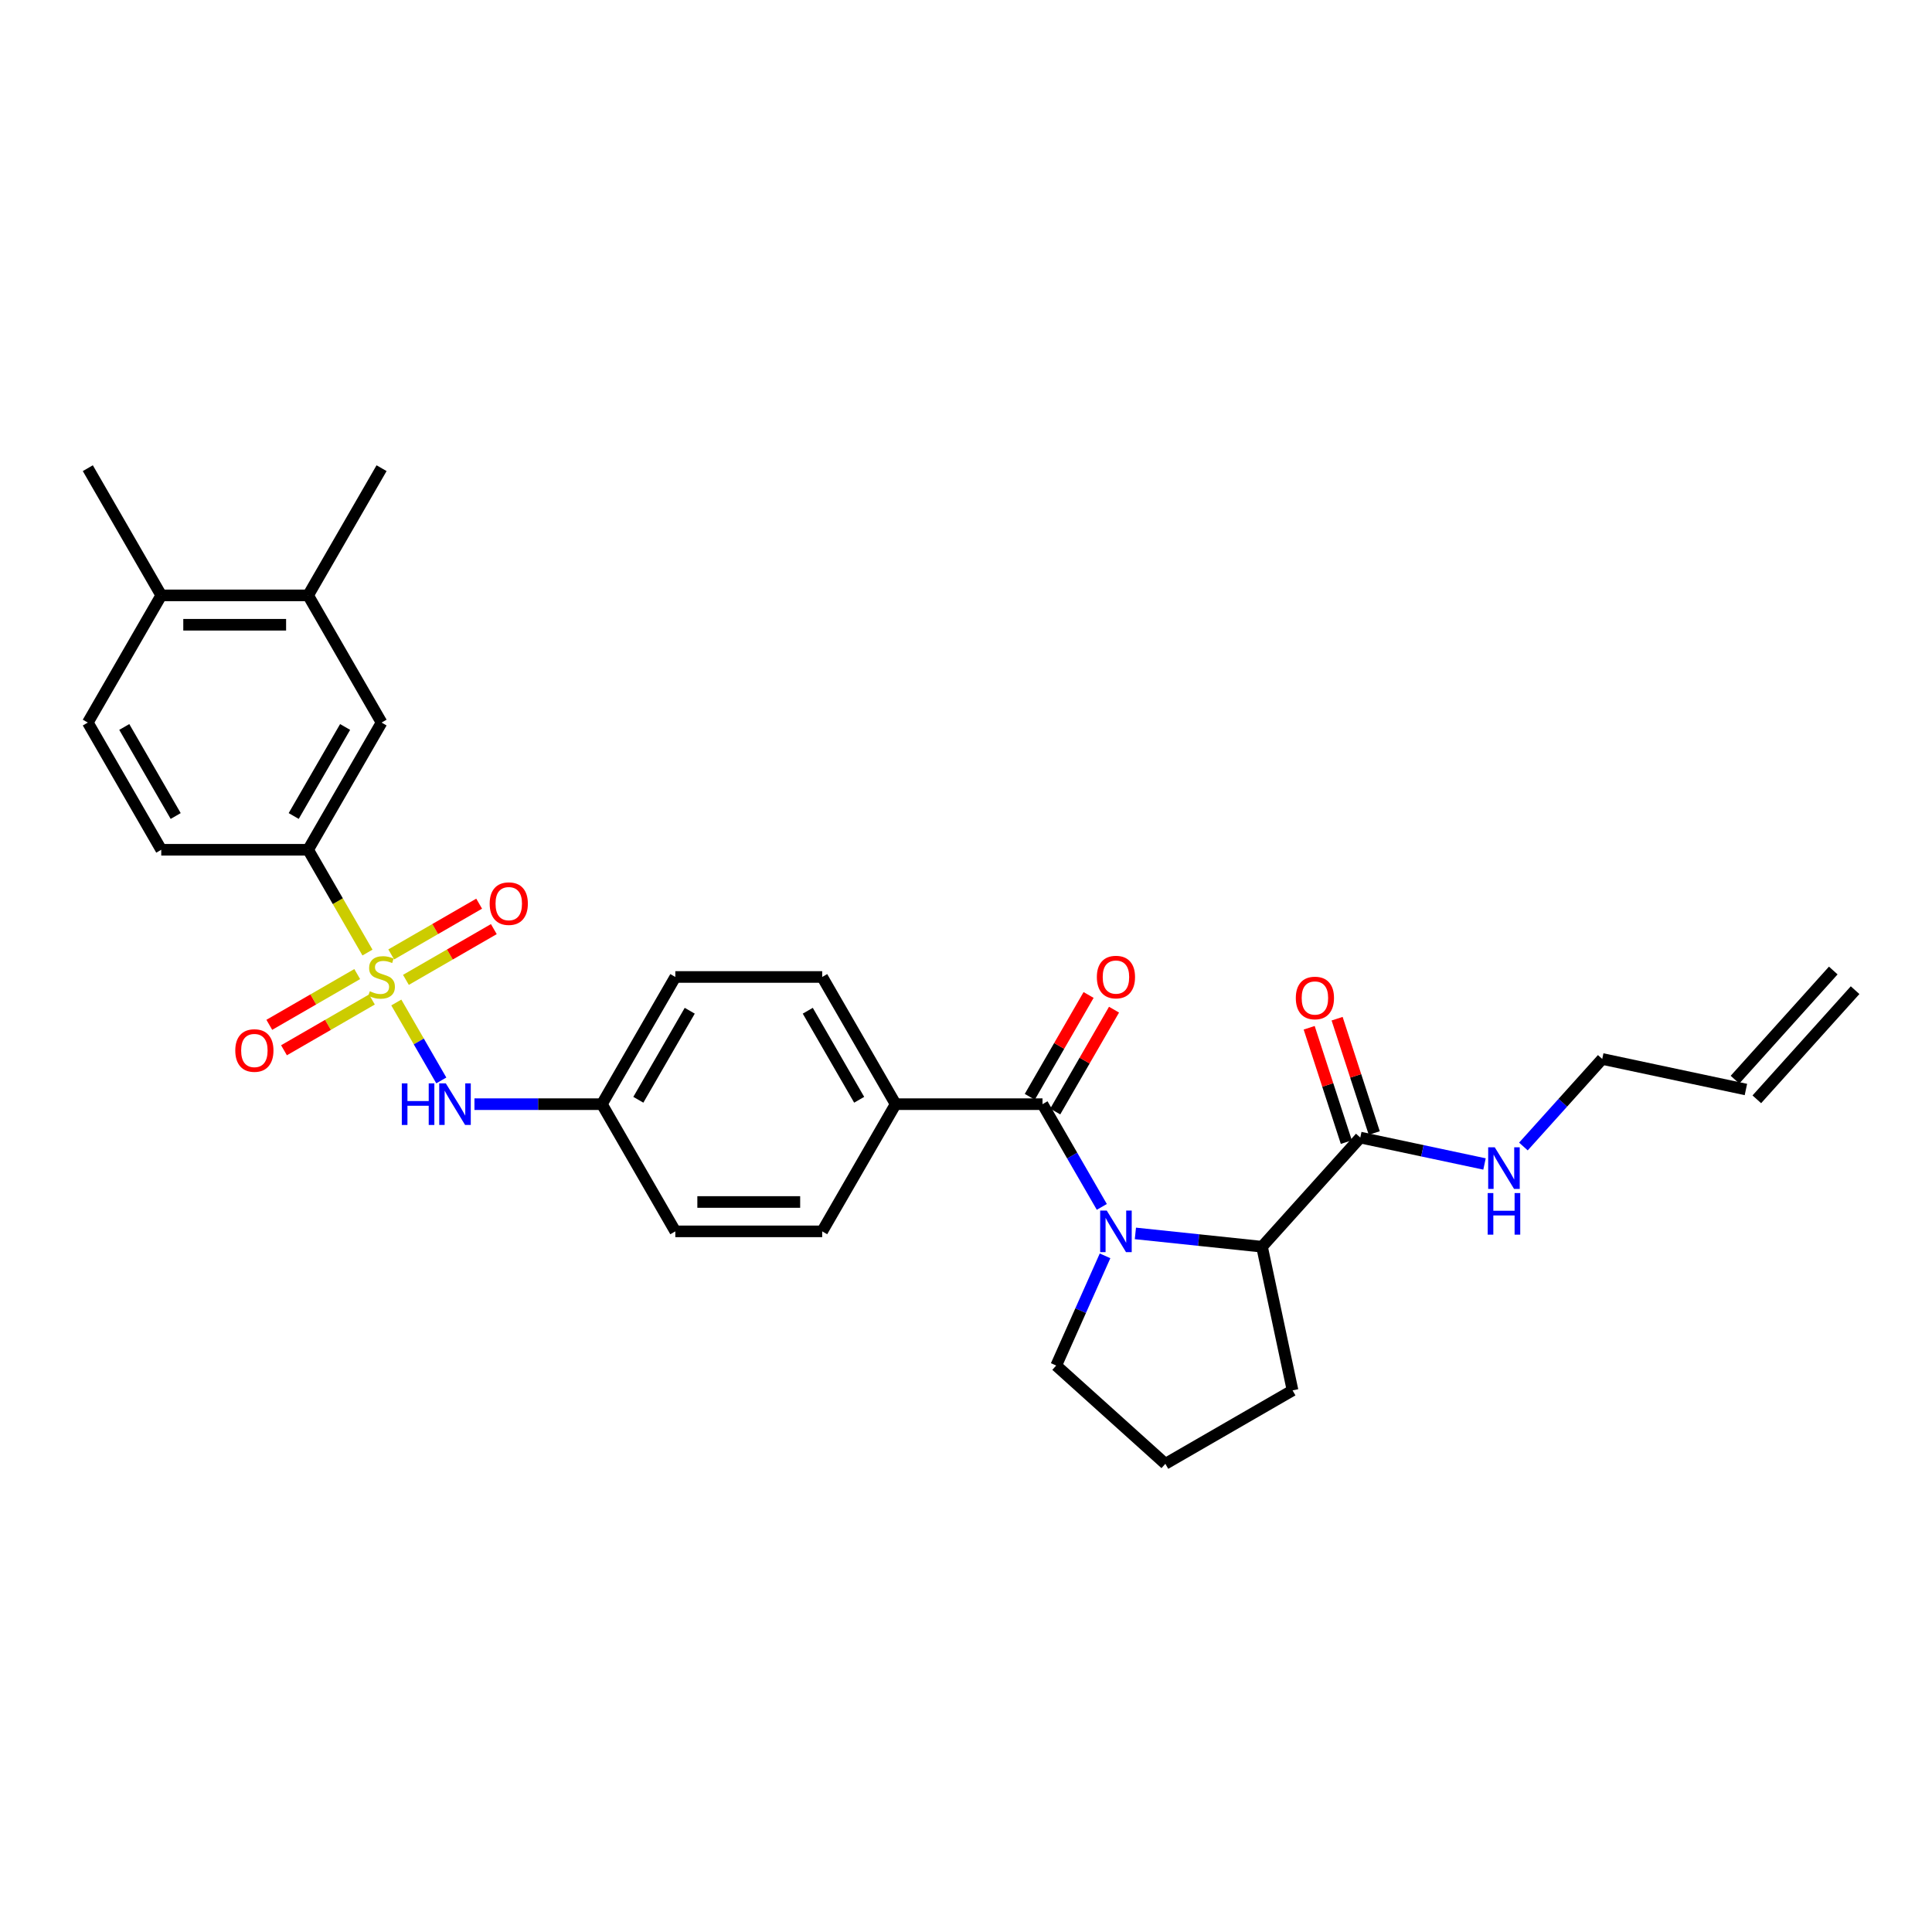<?xml version='1.0' encoding='iso-8859-1'?>
<svg version='1.1' baseProfile='full'
              xmlns='http://www.w3.org/2000/svg'
                      xmlns:rdkit='http://www.rdkit.org/xml'
                      xmlns:xlink='http://www.w3.org/1999/xlink'
                  xml:space='preserve'
width='1000px' height='1000px' viewBox='0 0 1000 1000'>
<!-- END OF HEADER -->
<rect style='opacity:1.0;fill:#FFFFFF;stroke:none' width='1000' height='1000' x='0' y='0'> </rect>
<path class='bond-3' d='M 190.204,493.043 L 174.846,466.442' style='fill:none;fill-rule:evenodd;stroke:#CCCC00;stroke-width:6px;stroke-linecap:butt;stroke-linejoin:miter;stroke-opacity:1' />
<path class='bond-3' d='M 174.846,466.442 L 159.488,439.841' style='fill:none;fill-rule:evenodd;stroke:#000000;stroke-width:6px;stroke-linecap:butt;stroke-linejoin:miter;stroke-opacity:1' />
<path class='bond-4' d='M 205.128,518.891 L 216.773,539.061' style='fill:none;fill-rule:evenodd;stroke:#CCCC00;stroke-width:6px;stroke-linecap:butt;stroke-linejoin:miter;stroke-opacity:1' />
<path class='bond-4' d='M 216.773,539.061 L 228.418,559.231' style='fill:none;fill-rule:evenodd;stroke:#0000FF;stroke-width:6px;stroke-linecap:butt;stroke-linejoin:miter;stroke-opacity:1' />
<path class='bond-6' d='M 184.895,504.177 L 162.142,517.313' style='fill:none;fill-rule:evenodd;stroke:#CCCC00;stroke-width:6px;stroke-linecap:butt;stroke-linejoin:miter;stroke-opacity:1' />
<path class='bond-6' d='M 162.142,517.313 L 139.39,530.449' style='fill:none;fill-rule:evenodd;stroke:#FF0000;stroke-width:6px;stroke-linecap:butt;stroke-linejoin:miter;stroke-opacity:1' />
<path class='bond-6' d='M 192.497,517.344 L 169.745,530.48' style='fill:none;fill-rule:evenodd;stroke:#CCCC00;stroke-width:6px;stroke-linecap:butt;stroke-linejoin:miter;stroke-opacity:1' />
<path class='bond-6' d='M 169.745,530.48 L 146.992,543.616' style='fill:none;fill-rule:evenodd;stroke:#FF0000;stroke-width:6px;stroke-linecap:butt;stroke-linejoin:miter;stroke-opacity:1' />
<path class='bond-7' d='M 210.104,507.179 L 232.856,494.043' style='fill:none;fill-rule:evenodd;stroke:#CCCC00;stroke-width:6px;stroke-linecap:butt;stroke-linejoin:miter;stroke-opacity:1' />
<path class='bond-7' d='M 232.856,494.043 L 255.608,480.907' style='fill:none;fill-rule:evenodd;stroke:#FF0000;stroke-width:6px;stroke-linecap:butt;stroke-linejoin:miter;stroke-opacity:1' />
<path class='bond-7' d='M 202.501,494.012 L 225.254,480.876' style='fill:none;fill-rule:evenodd;stroke:#CCCC00;stroke-width:6px;stroke-linecap:butt;stroke-linejoin:miter;stroke-opacity:1' />
<path class='bond-7' d='M 225.254,480.876 L 248.006,467.739' style='fill:none;fill-rule:evenodd;stroke:#FF0000;stroke-width:6px;stroke-linecap:butt;stroke-linejoin:miter;stroke-opacity:1' />
<path class='bond-0' d='M 570.299,624.687 L 554.949,598.101' style='fill:none;fill-rule:evenodd;stroke:#0000FF;stroke-width:6px;stroke-linecap:butt;stroke-linejoin:miter;stroke-opacity:1' />
<path class='bond-0' d='M 554.949,598.101 L 539.6,571.515' style='fill:none;fill-rule:evenodd;stroke:#000000;stroke-width:6px;stroke-linecap:butt;stroke-linejoin:miter;stroke-opacity:1' />
<path class='bond-2' d='M 587.676,638.41 L 620.446,641.855' style='fill:none;fill-rule:evenodd;stroke:#0000FF;stroke-width:6px;stroke-linecap:butt;stroke-linejoin:miter;stroke-opacity:1' />
<path class='bond-2' d='M 620.446,641.855 L 653.217,645.299' style='fill:none;fill-rule:evenodd;stroke:#000000;stroke-width:6px;stroke-linecap:butt;stroke-linejoin:miter;stroke-opacity:1' />
<path class='bond-21' d='M 571.972,650.018 L 559.331,678.41' style='fill:none;fill-rule:evenodd;stroke:#0000FF;stroke-width:6px;stroke-linecap:butt;stroke-linejoin:miter;stroke-opacity:1' />
<path class='bond-21' d='M 559.331,678.41 L 546.69,706.802' style='fill:none;fill-rule:evenodd;stroke:#000000;stroke-width:6px;stroke-linecap:butt;stroke-linejoin:miter;stroke-opacity:1' />
<path class='bond-1' d='M 539.6,571.515 L 463.577,571.515' style='fill:none;fill-rule:evenodd;stroke:#000000;stroke-width:6px;stroke-linecap:butt;stroke-linejoin:miter;stroke-opacity:1' />
<path class='bond-11' d='M 546.183,575.316 L 561.401,548.958' style='fill:none;fill-rule:evenodd;stroke:#000000;stroke-width:6px;stroke-linecap:butt;stroke-linejoin:miter;stroke-opacity:1' />
<path class='bond-11' d='M 561.401,548.958 L 576.619,522.6' style='fill:none;fill-rule:evenodd;stroke:#FF0000;stroke-width:6px;stroke-linecap:butt;stroke-linejoin:miter;stroke-opacity:1' />
<path class='bond-11' d='M 533.016,567.714 L 548.234,541.356' style='fill:none;fill-rule:evenodd;stroke:#000000;stroke-width:6px;stroke-linecap:butt;stroke-linejoin:miter;stroke-opacity:1' />
<path class='bond-11' d='M 548.234,541.356 L 563.451,514.998' style='fill:none;fill-rule:evenodd;stroke:#FF0000;stroke-width:6px;stroke-linecap:butt;stroke-linejoin:miter;stroke-opacity:1' />
<path class='bond-5' d='M 653.217,645.299 L 704.086,588.803' style='fill:none;fill-rule:evenodd;stroke:#000000;stroke-width:6px;stroke-linecap:butt;stroke-linejoin:miter;stroke-opacity:1' />
<path class='bond-25' d='M 653.217,645.299 L 669.023,719.66' style='fill:none;fill-rule:evenodd;stroke:#000000;stroke-width:6px;stroke-linecap:butt;stroke-linejoin:miter;stroke-opacity:1' />
<path class='bond-8' d='M 159.488,439.841 L 197.499,374.003' style='fill:none;fill-rule:evenodd;stroke:#000000;stroke-width:6px;stroke-linecap:butt;stroke-linejoin:miter;stroke-opacity:1' />
<path class='bond-8' d='M 152.022,422.363 L 178.63,376.277' style='fill:none;fill-rule:evenodd;stroke:#000000;stroke-width:6px;stroke-linecap:butt;stroke-linejoin:miter;stroke-opacity:1' />
<path class='bond-14' d='M 159.488,439.841 L 83.466,439.841' style='fill:none;fill-rule:evenodd;stroke:#000000;stroke-width:6px;stroke-linecap:butt;stroke-linejoin:miter;stroke-opacity:1' />
<path class='bond-16' d='M 245.576,571.515 L 278.554,571.515' style='fill:none;fill-rule:evenodd;stroke:#0000FF;stroke-width:6px;stroke-linecap:butt;stroke-linejoin:miter;stroke-opacity:1' />
<path class='bond-16' d='M 278.554,571.515 L 311.533,571.515' style='fill:none;fill-rule:evenodd;stroke:#000000;stroke-width:6px;stroke-linecap:butt;stroke-linejoin:miter;stroke-opacity:1' />
<path class='bond-13' d='M 711.316,586.454 L 701.701,556.864' style='fill:none;fill-rule:evenodd;stroke:#000000;stroke-width:6px;stroke-linecap:butt;stroke-linejoin:miter;stroke-opacity:1' />
<path class='bond-13' d='M 701.701,556.864 L 692.087,527.274' style='fill:none;fill-rule:evenodd;stroke:#FF0000;stroke-width:6px;stroke-linecap:butt;stroke-linejoin:miter;stroke-opacity:1' />
<path class='bond-13' d='M 696.855,591.153 L 687.241,561.563' style='fill:none;fill-rule:evenodd;stroke:#000000;stroke-width:6px;stroke-linecap:butt;stroke-linejoin:miter;stroke-opacity:1' />
<path class='bond-13' d='M 687.241,561.563 L 677.627,531.972' style='fill:none;fill-rule:evenodd;stroke:#FF0000;stroke-width:6px;stroke-linecap:butt;stroke-linejoin:miter;stroke-opacity:1' />
<path class='bond-17' d='M 704.086,588.803 L 736.233,595.637' style='fill:none;fill-rule:evenodd;stroke:#000000;stroke-width:6px;stroke-linecap:butt;stroke-linejoin:miter;stroke-opacity:1' />
<path class='bond-17' d='M 736.233,595.637 L 768.381,602.47' style='fill:none;fill-rule:evenodd;stroke:#0000FF;stroke-width:6px;stroke-linecap:butt;stroke-linejoin:miter;stroke-opacity:1' />
<path class='bond-10' d='M 197.499,374.003 L 159.488,308.166' style='fill:none;fill-rule:evenodd;stroke:#000000;stroke-width:6px;stroke-linecap:butt;stroke-linejoin:miter;stroke-opacity:1' />
<path class='bond-9' d='M 463.577,571.515 L 425.566,505.678' style='fill:none;fill-rule:evenodd;stroke:#000000;stroke-width:6px;stroke-linecap:butt;stroke-linejoin:miter;stroke-opacity:1' />
<path class='bond-9' d='M 444.708,569.242 L 418.1,523.156' style='fill:none;fill-rule:evenodd;stroke:#000000;stroke-width:6px;stroke-linecap:butt;stroke-linejoin:miter;stroke-opacity:1' />
<path class='bond-30' d='M 463.577,571.515 L 425.566,637.352' style='fill:none;fill-rule:evenodd;stroke:#000000;stroke-width:6px;stroke-linecap:butt;stroke-linejoin:miter;stroke-opacity:1' />
<path class='bond-28' d='M 159.488,308.166 L 197.499,242.329' style='fill:none;fill-rule:evenodd;stroke:#000000;stroke-width:6px;stroke-linecap:butt;stroke-linejoin:miter;stroke-opacity:1' />
<path class='bond-31' d='M 159.488,308.166 L 83.466,308.166' style='fill:none;fill-rule:evenodd;stroke:#000000;stroke-width:6px;stroke-linecap:butt;stroke-linejoin:miter;stroke-opacity:1' />
<path class='bond-31' d='M 148.085,323.371 L 94.869,323.371' style='fill:none;fill-rule:evenodd;stroke:#000000;stroke-width:6px;stroke-linecap:butt;stroke-linejoin:miter;stroke-opacity:1' />
<path class='bond-12' d='M 83.466,308.166 L 45.455,374.003' style='fill:none;fill-rule:evenodd;stroke:#000000;stroke-width:6px;stroke-linecap:butt;stroke-linejoin:miter;stroke-opacity:1' />
<path class='bond-29' d='M 83.466,308.166 L 45.455,242.329' style='fill:none;fill-rule:evenodd;stroke:#000000;stroke-width:6px;stroke-linecap:butt;stroke-linejoin:miter;stroke-opacity:1' />
<path class='bond-15' d='M 83.466,439.841 L 45.455,374.003' style='fill:none;fill-rule:evenodd;stroke:#000000;stroke-width:6px;stroke-linecap:butt;stroke-linejoin:miter;stroke-opacity:1' />
<path class='bond-15' d='M 90.931,422.363 L 64.324,376.277' style='fill:none;fill-rule:evenodd;stroke:#000000;stroke-width:6px;stroke-linecap:butt;stroke-linejoin:miter;stroke-opacity:1' />
<path class='bond-23' d='M 311.533,571.515 L 349.544,637.352' style='fill:none;fill-rule:evenodd;stroke:#000000;stroke-width:6px;stroke-linecap:butt;stroke-linejoin:miter;stroke-opacity:1' />
<path class='bond-24' d='M 311.533,571.515 L 349.544,505.678' style='fill:none;fill-rule:evenodd;stroke:#000000;stroke-width:6px;stroke-linecap:butt;stroke-linejoin:miter;stroke-opacity:1' />
<path class='bond-24' d='M 330.402,569.242 L 357.01,523.156' style='fill:none;fill-rule:evenodd;stroke:#000000;stroke-width:6px;stroke-linecap:butt;stroke-linejoin:miter;stroke-opacity:1' />
<path class='bond-26' d='M 788.512,593.431 L 808.914,570.772' style='fill:none;fill-rule:evenodd;stroke:#0000FF;stroke-width:6px;stroke-linecap:butt;stroke-linejoin:miter;stroke-opacity:1' />
<path class='bond-26' d='M 808.914,570.772 L 829.316,548.114' style='fill:none;fill-rule:evenodd;stroke:#000000;stroke-width:6px;stroke-linecap:butt;stroke-linejoin:miter;stroke-opacity:1' />
<path class='bond-18' d='M 425.566,637.352 L 349.544,637.352' style='fill:none;fill-rule:evenodd;stroke:#000000;stroke-width:6px;stroke-linecap:butt;stroke-linejoin:miter;stroke-opacity:1' />
<path class='bond-18' d='M 414.163,622.148 L 360.947,622.148' style='fill:none;fill-rule:evenodd;stroke:#000000;stroke-width:6px;stroke-linecap:butt;stroke-linejoin:miter;stroke-opacity:1' />
<path class='bond-19' d='M 425.566,505.678 L 349.544,505.678' style='fill:none;fill-rule:evenodd;stroke:#000000;stroke-width:6px;stroke-linecap:butt;stroke-linejoin:miter;stroke-opacity:1' />
<path class='bond-20' d='M 903.677,563.92 L 829.316,548.114' style='fill:none;fill-rule:evenodd;stroke:#000000;stroke-width:6px;stroke-linecap:butt;stroke-linejoin:miter;stroke-opacity:1' />
<path class='bond-22' d='M 909.326,569.006 L 960.195,512.511' style='fill:none;fill-rule:evenodd;stroke:#000000;stroke-width:6px;stroke-linecap:butt;stroke-linejoin:miter;stroke-opacity:1' />
<path class='bond-22' d='M 898.027,558.833 L 948.896,502.337' style='fill:none;fill-rule:evenodd;stroke:#000000;stroke-width:6px;stroke-linecap:butt;stroke-linejoin:miter;stroke-opacity:1' />
<path class='bond-27' d='M 546.69,706.802 L 603.185,757.671' style='fill:none;fill-rule:evenodd;stroke:#000000;stroke-width:6px;stroke-linecap:butt;stroke-linejoin:miter;stroke-opacity:1' />
<path class='bond-32' d='M 669.023,719.66 L 603.185,757.671' style='fill:none;fill-rule:evenodd;stroke:#000000;stroke-width:6px;stroke-linecap:butt;stroke-linejoin:miter;stroke-opacity:1' />
<path  class='atom-0' d='M 191.417 513.067
Q 191.661 513.159, 192.664 513.584
Q 193.668 514.01, 194.762 514.284
Q 195.888 514.527, 196.982 514.527
Q 199.02 514.527, 200.206 513.554
Q 201.392 512.55, 201.392 510.817
Q 201.392 509.631, 200.783 508.901
Q 200.206 508.171, 199.293 507.776
Q 198.381 507.381, 196.861 506.925
Q 194.945 506.347, 193.789 505.8
Q 192.664 505.252, 191.843 504.097
Q 191.053 502.941, 191.053 500.995
Q 191.053 498.289, 192.877 496.616
Q 194.732 494.944, 198.381 494.944
Q 200.875 494.944, 203.703 496.13
L 203.003 498.471
Q 200.418 497.407, 198.472 497.407
Q 196.374 497.407, 195.219 498.289
Q 194.063 499.14, 194.093 500.63
Q 194.093 501.786, 194.671 502.485
Q 195.279 503.184, 196.131 503.58
Q 197.013 503.975, 198.472 504.431
Q 200.418 505.039, 201.574 505.647
Q 202.73 506.256, 203.551 507.502
Q 204.402 508.719, 204.402 510.817
Q 204.402 513.797, 202.395 515.409
Q 200.418 516.99, 197.104 516.99
Q 195.188 516.99, 193.728 516.564
Q 192.299 516.169, 190.596 515.47
L 191.417 513.067
' fill='#CCCC00'/>
<path  class='atom-1' d='M 572.852 626.588
L 579.907 637.991
Q 580.606 639.116, 581.731 641.154
Q 582.856 643.191, 582.917 643.313
L 582.917 626.588
L 585.776 626.588
L 585.776 648.117
L 582.826 648.117
L 575.254 635.65
Q 574.372 634.19, 573.43 632.517
Q 572.517 630.845, 572.244 630.328
L 572.244 648.117
L 569.446 648.117
L 569.446 626.588
L 572.852 626.588
' fill='#0000FF'/>
<path  class='atom-5' d='M 207.975 560.75
L 210.894 560.75
L 210.894 569.904
L 221.902 569.904
L 221.902 560.75
L 224.822 560.75
L 224.822 582.28
L 221.902 582.28
L 221.902 572.336
L 210.894 572.336
L 210.894 582.28
L 207.975 582.28
L 207.975 560.75
' fill='#0000FF'/>
<path  class='atom-5' d='M 230.751 560.75
L 237.806 572.154
Q 238.506 573.279, 239.631 575.316
Q 240.756 577.354, 240.817 577.475
L 240.817 560.75
L 243.675 560.75
L 243.675 582.28
L 240.726 582.28
L 233.154 569.812
Q 232.272 568.353, 231.329 566.68
Q 230.417 565.008, 230.143 564.491
L 230.143 582.28
L 227.346 582.28
L 227.346 560.75
L 230.751 560.75
' fill='#0000FF'/>
<path  class='atom-7' d='M 121.779 543.75
Q 121.779 538.58, 124.333 535.692
Q 126.888 532.803, 131.662 532.803
Q 136.436 532.803, 138.99 535.692
Q 141.545 538.58, 141.545 543.75
Q 141.545 548.98, 138.96 551.96
Q 136.375 554.91, 131.662 554.91
Q 126.918 554.91, 124.333 551.96
Q 121.779 549.011, 121.779 543.75
M 131.662 552.477
Q 134.946 552.477, 136.71 550.288
Q 138.504 548.068, 138.504 543.75
Q 138.504 539.523, 136.71 537.394
Q 134.946 535.235, 131.662 535.235
Q 128.378 535.235, 126.584 537.364
Q 124.82 539.493, 124.82 543.75
Q 124.82 548.098, 126.584 550.288
Q 128.378 552.477, 131.662 552.477
' fill='#FF0000'/>
<path  class='atom-8' d='M 253.454 467.728
Q 253.454 462.558, 256.008 459.669
Q 258.562 456.78, 263.336 456.78
Q 268.111 456.78, 270.665 459.669
Q 273.219 462.558, 273.219 467.728
Q 273.219 472.958, 270.635 475.938
Q 268.05 478.888, 263.336 478.888
Q 258.593 478.888, 256.008 475.938
Q 253.454 472.988, 253.454 467.728
M 263.336 476.455
Q 266.621 476.455, 268.384 474.265
Q 270.178 472.046, 270.178 467.728
Q 270.178 463.501, 268.384 461.372
Q 266.621 459.213, 263.336 459.213
Q 260.052 459.213, 258.258 461.342
Q 256.494 463.47, 256.494 467.728
Q 256.494 472.076, 258.258 474.265
Q 260.052 476.455, 263.336 476.455
' fill='#FF0000'/>
<path  class='atom-12' d='M 567.728 505.739
Q 567.728 500.569, 570.282 497.68
Q 572.837 494.792, 577.611 494.792
Q 582.385 494.792, 584.939 497.68
Q 587.494 500.569, 587.494 505.739
Q 587.494 510.969, 584.909 513.949
Q 582.324 516.899, 577.611 516.899
Q 572.867 516.899, 570.282 513.949
Q 567.728 510.999, 567.728 505.739
M 577.611 514.466
Q 580.895 514.466, 582.659 512.277
Q 584.453 510.057, 584.453 505.739
Q 584.453 501.512, 582.659 499.383
Q 580.895 497.224, 577.611 497.224
Q 574.327 497.224, 572.533 499.353
Q 570.769 501.481, 570.769 505.739
Q 570.769 510.087, 572.533 512.277
Q 574.327 514.466, 577.611 514.466
' fill='#FF0000'/>
<path  class='atom-14' d='M 670.711 516.563
Q 670.711 511.393, 673.265 508.504
Q 675.819 505.615, 680.593 505.615
Q 685.368 505.615, 687.922 508.504
Q 690.476 511.393, 690.476 516.563
Q 690.476 521.793, 687.892 524.773
Q 685.307 527.723, 680.593 527.723
Q 675.85 527.723, 673.265 524.773
Q 670.711 521.823, 670.711 516.563
M 680.593 525.29
Q 683.878 525.29, 685.641 523.101
Q 687.435 520.881, 687.435 516.563
Q 687.435 512.336, 685.641 510.207
Q 683.878 508.048, 680.593 508.048
Q 677.309 508.048, 675.515 510.177
Q 673.751 512.305, 673.751 516.563
Q 673.751 520.911, 675.515 523.101
Q 677.309 525.29, 680.593 525.29
' fill='#FF0000'/>
<path  class='atom-18' d='M 773.688 593.845
L 780.743 605.248
Q 781.442 606.373, 782.567 608.41
Q 783.692 610.448, 783.753 610.569
L 783.753 593.845
L 786.611 593.845
L 786.611 615.374
L 783.662 615.374
L 776.09 602.906
Q 775.208 601.447, 774.265 599.774
Q 773.353 598.102, 773.079 597.585
L 773.079 615.374
L 770.282 615.374
L 770.282 593.845
L 773.688 593.845
' fill='#0000FF'/>
<path  class='atom-18' d='M 770.023 617.527
L 772.943 617.527
L 772.943 626.68
L 783.951 626.68
L 783.951 617.527
L 786.87 617.527
L 786.87 639.057
L 783.951 639.057
L 783.951 629.113
L 772.943 629.113
L 772.943 639.057
L 770.023 639.057
L 770.023 617.527
' fill='#0000FF'/>
</svg>
